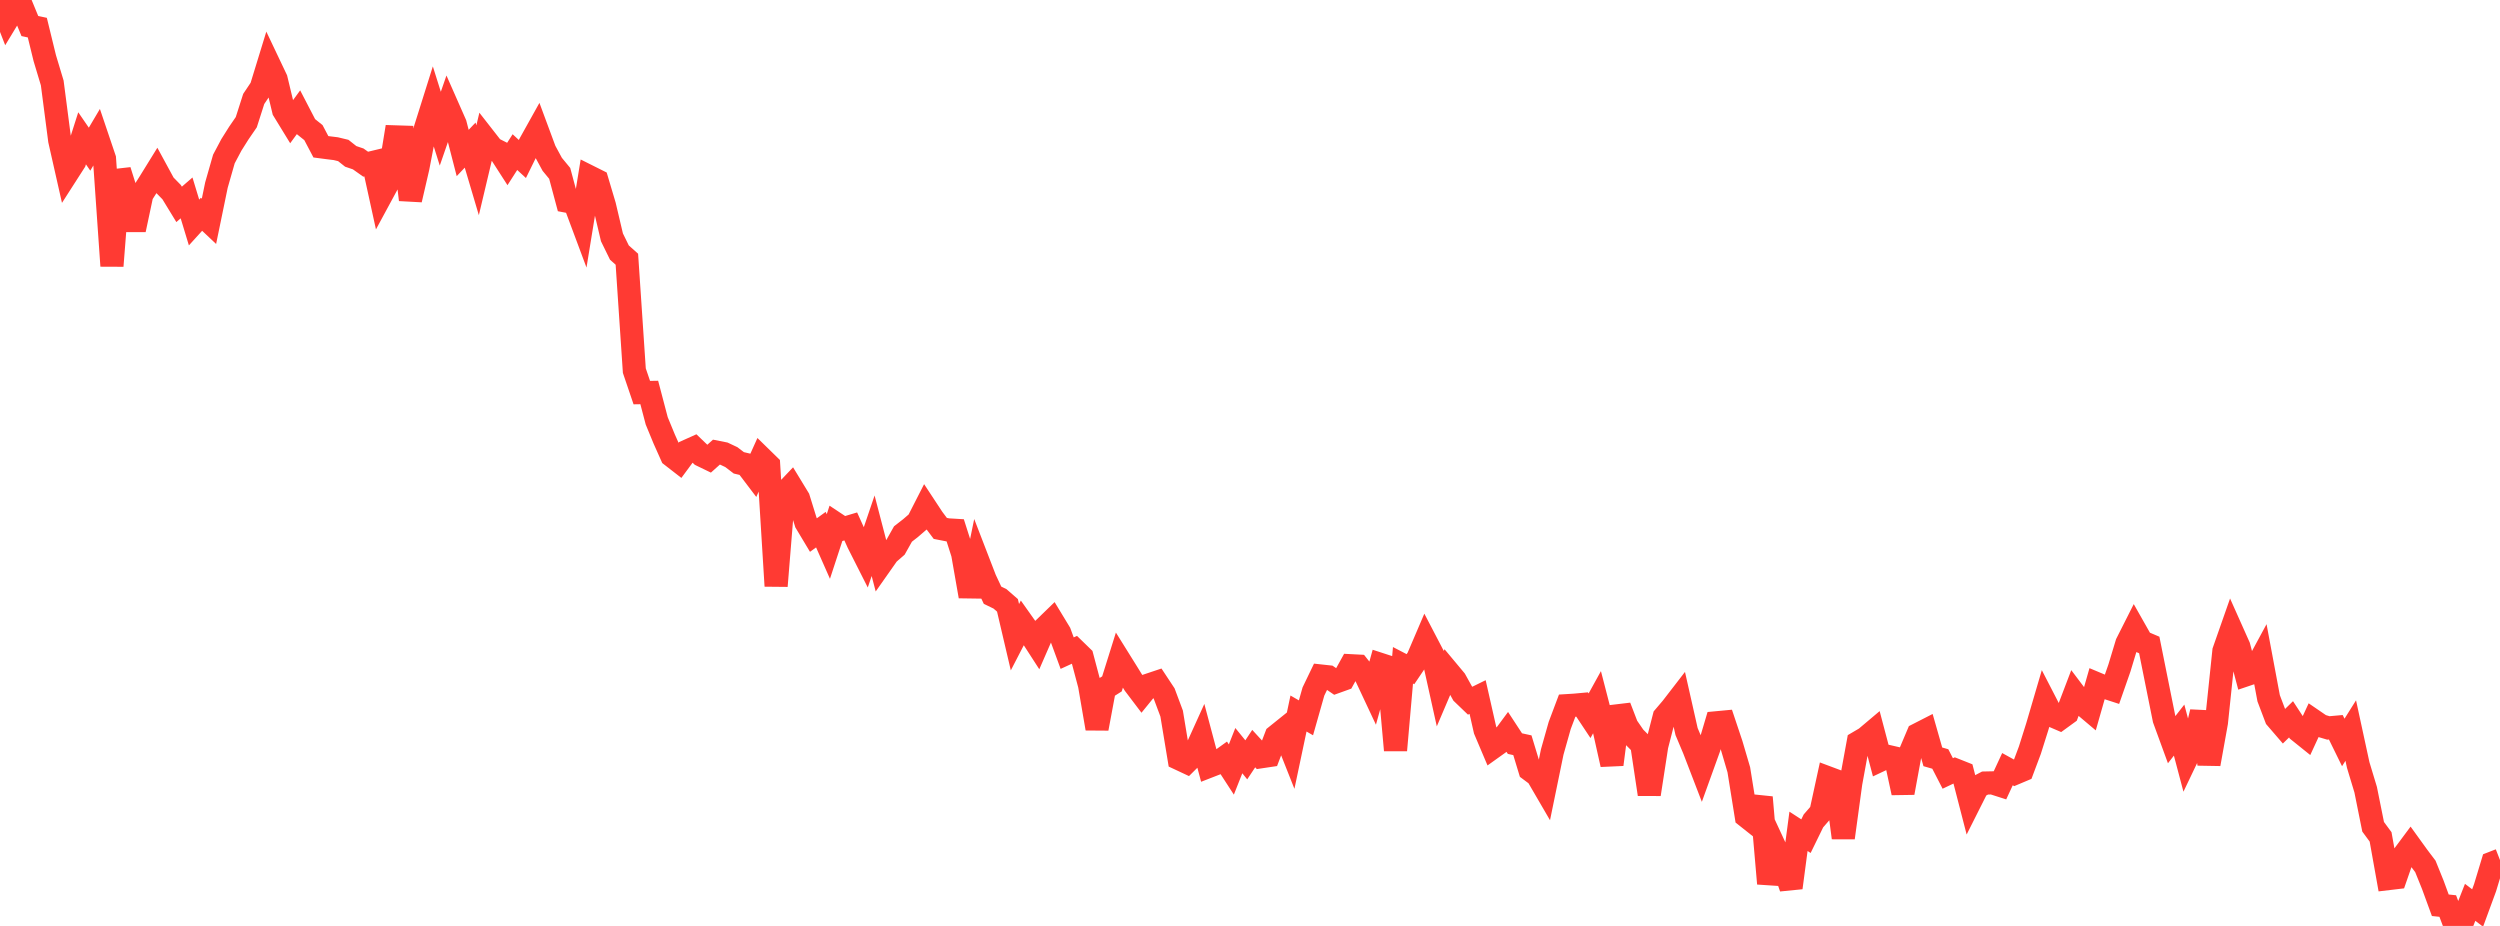 <?xml version="1.0" standalone="no"?>
<!DOCTYPE svg PUBLIC "-//W3C//DTD SVG 1.1//EN" "http://www.w3.org/Graphics/SVG/1.1/DTD/svg11.dtd">

<svg width="135" height="50" viewBox="0 0 135 50" preserveAspectRatio="none" 
  xmlns="http://www.w3.org/2000/svg"
  xmlns:xlink="http://www.w3.org/1999/xlink">


<polyline points="0.0, 0.0 0.403, 1.035 0.806, 0.37 1.209, 0.429 1.612, 1.406 2.015, 1.492 2.418, 3.141 2.821, 4.48 3.224, 7.578 3.627, 9.361 4.03, 8.733 4.433, 7.469 4.836, 8.055 5.239, 7.374 5.642, 8.567 6.045, 14.358 6.448, 9.212 6.851, 10.493 7.254, 12.405 7.657, 10.507 8.06, 9.875 8.463, 9.223 8.866, 9.964 9.269, 10.376 9.672, 11.036 10.075, 10.687 10.478, 12.015 10.881, 11.571 11.284, 11.951 11.687, 9.996 12.09, 8.586 12.493, 7.826 12.896, 7.186 13.299, 6.599 13.701, 5.343 14.104, 4.741 14.507, 3.428 14.91, 4.276 15.313, 5.955 15.716, 6.613 16.119, 6.062 16.522, 6.838 16.925, 7.161 17.328, 7.926 17.731, 7.979 18.134, 8.029 18.537, 8.126 18.94, 8.445 19.343, 8.582 19.746, 8.867 20.149, 8.77 20.552, 10.611 20.955, 9.866 21.358, 7.392 21.761, 7.405 22.164, 10.785 22.567, 9.046 22.97, 6.947 23.373, 5.667 23.776, 6.949 24.179, 5.785 24.582, 6.699 24.985, 8.262 25.388, 7.836 25.791, 9.195 26.194, 7.496 26.597, 8.012 27.0, 8.216 27.403, 8.843 27.806, 8.214 28.209, 8.586 28.612, 7.767 29.015, 7.044 29.418, 8.131 29.821, 8.874 30.224, 9.362 30.627, 10.866 31.03, 10.943 31.433, 12.023 31.836, 9.551 32.239, 9.753 32.642, 11.105 33.045, 12.816 33.448, 13.639 33.851, 13.998 34.254, 20.015 34.657, 21.201 35.06, 21.194 35.463, 22.727 35.866, 23.704 36.269, 24.608 36.672, 24.921 37.075, 24.375 37.478, 24.194 37.881, 24.581 38.284, 24.776 38.687, 24.415 39.09, 24.495 39.493, 24.685 39.896, 24.993 40.299, 25.089 40.701, 25.619 41.104, 24.724 41.507, 25.118 41.91, 31.643 42.313, 26.681 42.716, 26.257 43.119, 26.919 43.522, 28.221 43.925, 28.893 44.328, 28.601 44.731, 29.513 45.134, 28.281 45.537, 28.548 45.94, 28.427 46.343, 29.319 46.746, 30.116 47.149, 28.93 47.552, 30.476 47.955, 29.903 48.358, 29.553 48.761, 28.836 49.164, 28.522 49.567, 28.175 49.97, 27.385 50.373, 27.997 50.776, 28.534 51.179, 28.613 51.582, 28.637 51.985, 29.901 52.388, 32.201 52.791, 30.239 53.194, 31.284 53.597, 32.142 54.0, 32.338 54.403, 32.689 54.806, 34.409 55.209, 33.629 55.612, 34.198 56.015, 34.822 56.418, 33.899 56.821, 33.508 57.224, 34.172 57.627, 35.27 58.03, 35.085 58.433, 35.477 58.836, 36.994 59.239, 39.341 59.642, 37.185 60.045, 36.93 60.448, 35.644 60.851, 36.291 61.254, 36.944 61.657, 37.476 62.06, 36.98 62.463, 36.845 62.866, 37.455 63.269, 38.533 63.672, 40.968 64.075, 41.157 64.478, 40.756 64.881, 39.866 65.284, 41.38 65.687, 41.223 66.09, 40.934 66.493, 41.554 66.896, 40.535 67.299, 41.031 67.701, 40.425 68.104, 40.863 68.507, 40.803 68.91, 39.745 69.313, 39.421 69.716, 40.438 70.119, 38.53 70.522, 38.763 70.925, 37.342 71.328, 36.505 71.731, 36.549 72.134, 36.823 72.537, 36.678 72.94, 35.949 73.343, 35.97 73.746, 36.48 74.149, 37.339 74.552, 35.883 74.955, 36.014 75.358, 40.513 75.761, 35.926 76.164, 36.136 76.567, 35.538 76.97, 34.596 77.373, 35.368 77.776, 37.187 78.179, 36.242 78.582, 36.725 78.985, 37.451 79.388, 37.838 79.791, 37.64 80.194, 39.421 80.597, 40.372 81.0, 40.084 81.403, 39.539 81.806, 40.155 82.209, 40.243 82.612, 41.571 83.015, 41.872 83.418, 42.564 83.821, 40.604 84.224, 39.176 84.627, 38.105 85.03, 38.08 85.433, 38.043 85.836, 38.65 86.239, 37.919 86.642, 39.478 87.045, 41.282 87.448, 38.167 87.851, 39.215 88.254, 39.801 88.657, 40.207 89.06, 42.891 89.463, 40.278 89.866, 38.712 90.269, 38.239 90.672, 37.717 91.075, 39.505 91.478, 40.461 91.881, 41.509 92.284, 40.391 92.687, 39.031 93.09, 38.993 93.493, 40.197 93.896, 41.568 94.299, 44.079 94.701, 44.398 95.104, 43.057 95.507, 47.712 95.91, 45.895 96.313, 46.765 96.716, 47.937 97.119, 44.892 97.522, 45.153 97.925, 44.329 98.328, 43.865 98.731, 42.01 99.134, 42.161 99.537, 45.241 99.94, 42.291 100.343, 40.091 100.746, 39.854 101.149, 39.514 101.552, 41.04 101.955, 40.85 102.358, 40.943 102.761, 42.81 103.164, 40.616 103.567, 39.663 103.97, 39.457 104.373, 40.869 104.776, 40.985 105.179, 41.767 105.582, 41.576 105.985, 41.736 106.388, 43.297 106.791, 42.496 107.194, 42.284 107.597, 42.275 108.0, 42.404 108.403, 41.535 108.806, 41.757 109.209, 41.587 109.612, 40.513 110.015, 39.235 110.418, 37.862 110.821, 38.644 111.224, 38.817 111.627, 38.524 112.03, 37.466 112.433, 38 112.836, 38.34 113.239, 36.929 113.642, 37.098 114.045, 37.229 114.448, 36.076 114.851, 34.744 115.254, 33.946 115.657, 34.658 116.06, 34.829 116.463, 36.837 116.866, 38.839 117.269, 39.943 117.672, 39.426 118.075, 40.948 118.478, 40.104 118.881, 38.452 119.284, 41.257 119.687, 39.016 120.09, 35.157 120.493, 34.008 120.896, 34.911 121.299, 36.435 121.701, 36.299 122.104, 35.554 122.507, 37.707 122.91, 38.77 123.313, 39.238 123.716, 38.843 124.119, 39.46 124.522, 39.784 124.925, 38.912 125.328, 39.188 125.731, 39.308 126.134, 39.272 126.537, 40.093 126.94, 39.45 127.343, 41.31 127.746, 42.643 128.149, 44.646 128.552, 45.192 128.955, 47.445 129.358, 47.397 129.761, 46.236 130.164, 45.694 130.567, 46.252 130.97, 46.786 131.373, 47.782 131.776, 48.884 132.179, 48.926 132.582, 50.0 132.985, 49.751 133.388, 48.725 133.791, 49.032 134.194, 47.934 134.597, 46.602 135.0, 46.445" fill="none" stroke="#ff3a33" stroke-width="1.25"/>

</svg>